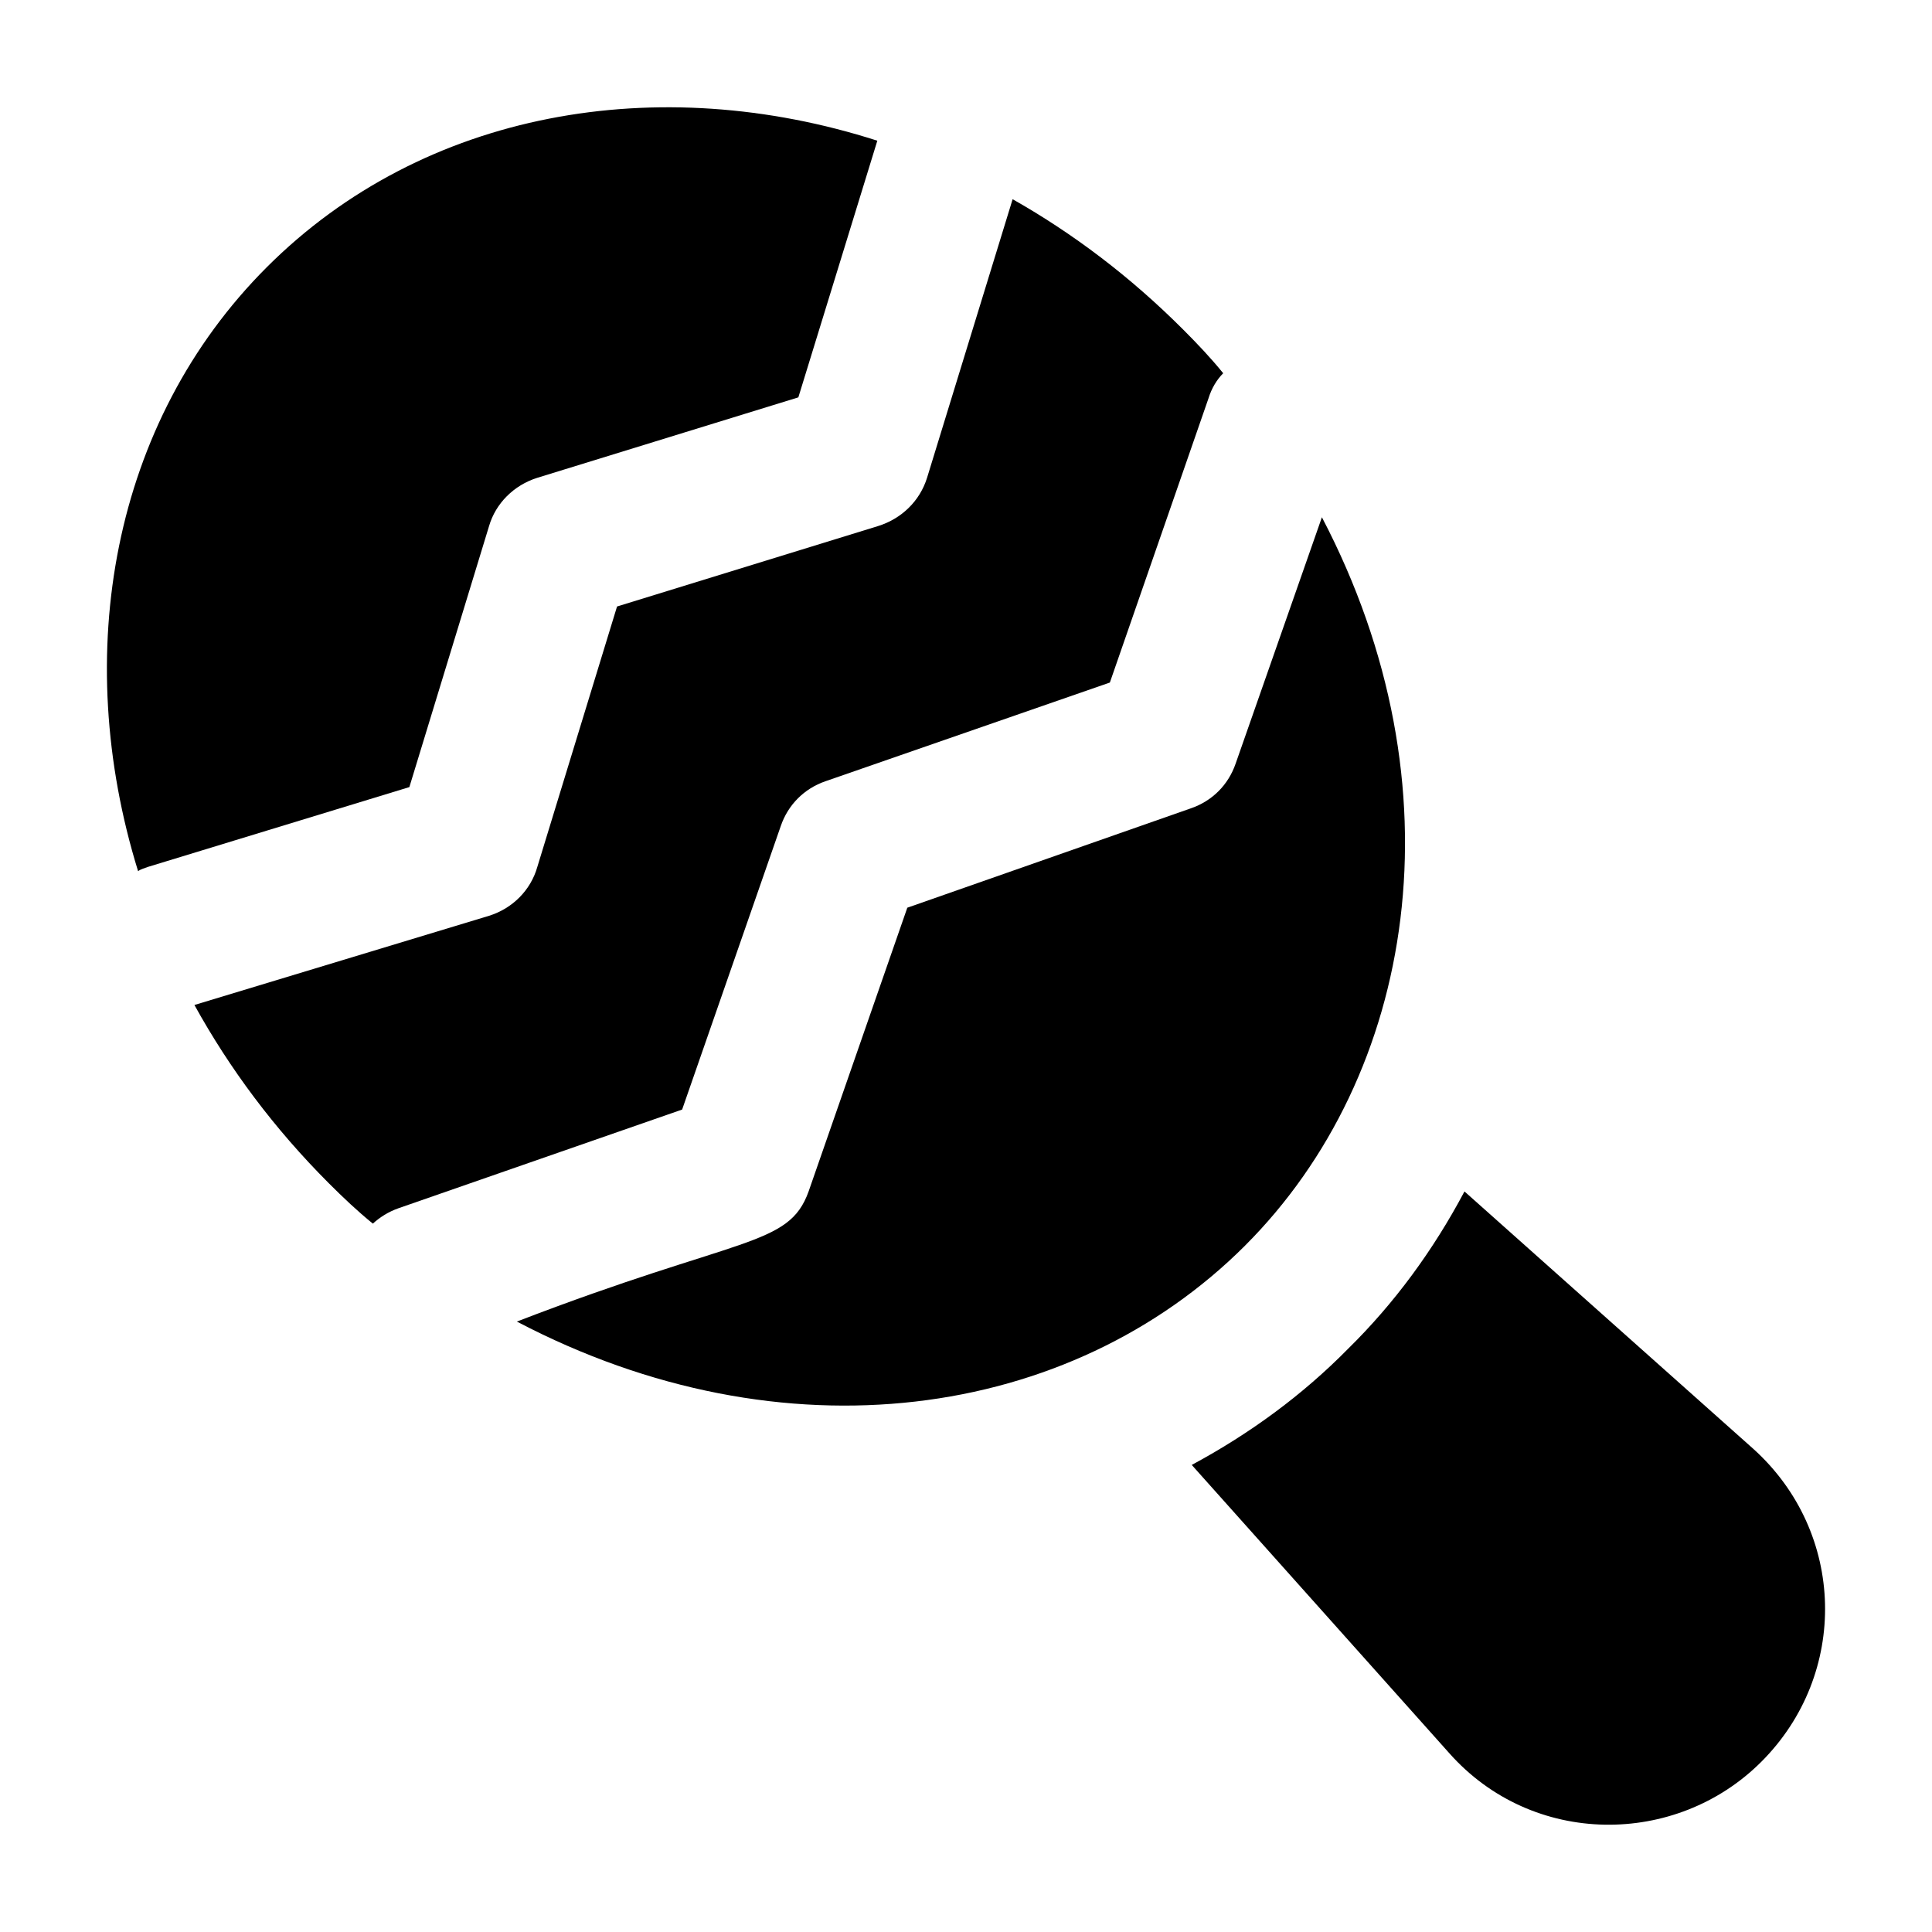 <?xml version="1.0" encoding="UTF-8"?>
<!-- Uploaded to: ICON Repo, www.iconrepo.com, Generator: ICON Repo Mixer Tools -->
<svg fill="#000000" width="800px" height="800px" version="1.1" viewBox="144 144 512 512" xmlns="http://www.w3.org/2000/svg">
 <g>
  <path d="m610.77 610.89c23.246-23.238 22.473-60.75-2.129-82.934l-76.539-68.207c-8.332 15.695-18.602 29.648-30.812 41.66-12.012 12.207-25.961 22.477-41.465 30.812l68.207 76.344c22.09 24.957 60.148 24.922 82.738 2.324z"/>
  <path d="m180.59 374.87c0.777-0.582 1.746-0.777 2.715-1.164l69.18-21.117 21.121-69.18c1.746-6.008 6.59-10.852 12.793-12.789l69.172-21.316 20.93-68.016c-57.941-18.602-120.14-8.137-161.8 33.523-41.078 41.082-51.93 102.51-34.105 160.06z"/>
  <path d="m362.75 351.04 75.375-26.16 26.16-75.379c0.777-2.519 2.129-4.844 3.875-6.59-3.293-4.07-6.973-7.941-10.66-11.625-13.949-13.949-29.066-25.387-45.145-34.492l-22.676 73.828c-1.934 6.199-6.777 10.852-12.98 12.789l-69.176 21.316-21.117 68.98c-1.746 6.203-6.59 11.047-12.793 12.984l-78.09 23.641c9.301 16.855 21.121 32.746 35.656 47.281 3.68 3.68 7.555 7.363 11.629 10.66 1.934-1.746 4.07-3.102 6.777-4.07l75.188-26.16 26.156-75.184c1.938-5.617 6.199-9.879 11.82-11.82z"/>
  <path d="m473.97 474.08c45.156-45.156 57.809-121.45 20.348-193l-22.867 65.301c-1.934 5.621-6.199 9.883-11.816 11.82l-75.188 26.352-26.156 75.184c-5.293 14.809-18.262 11.719-77.316 34.492 70.59 37.027 146.61 26.23 193-20.148z"/>
 </g>
</svg>